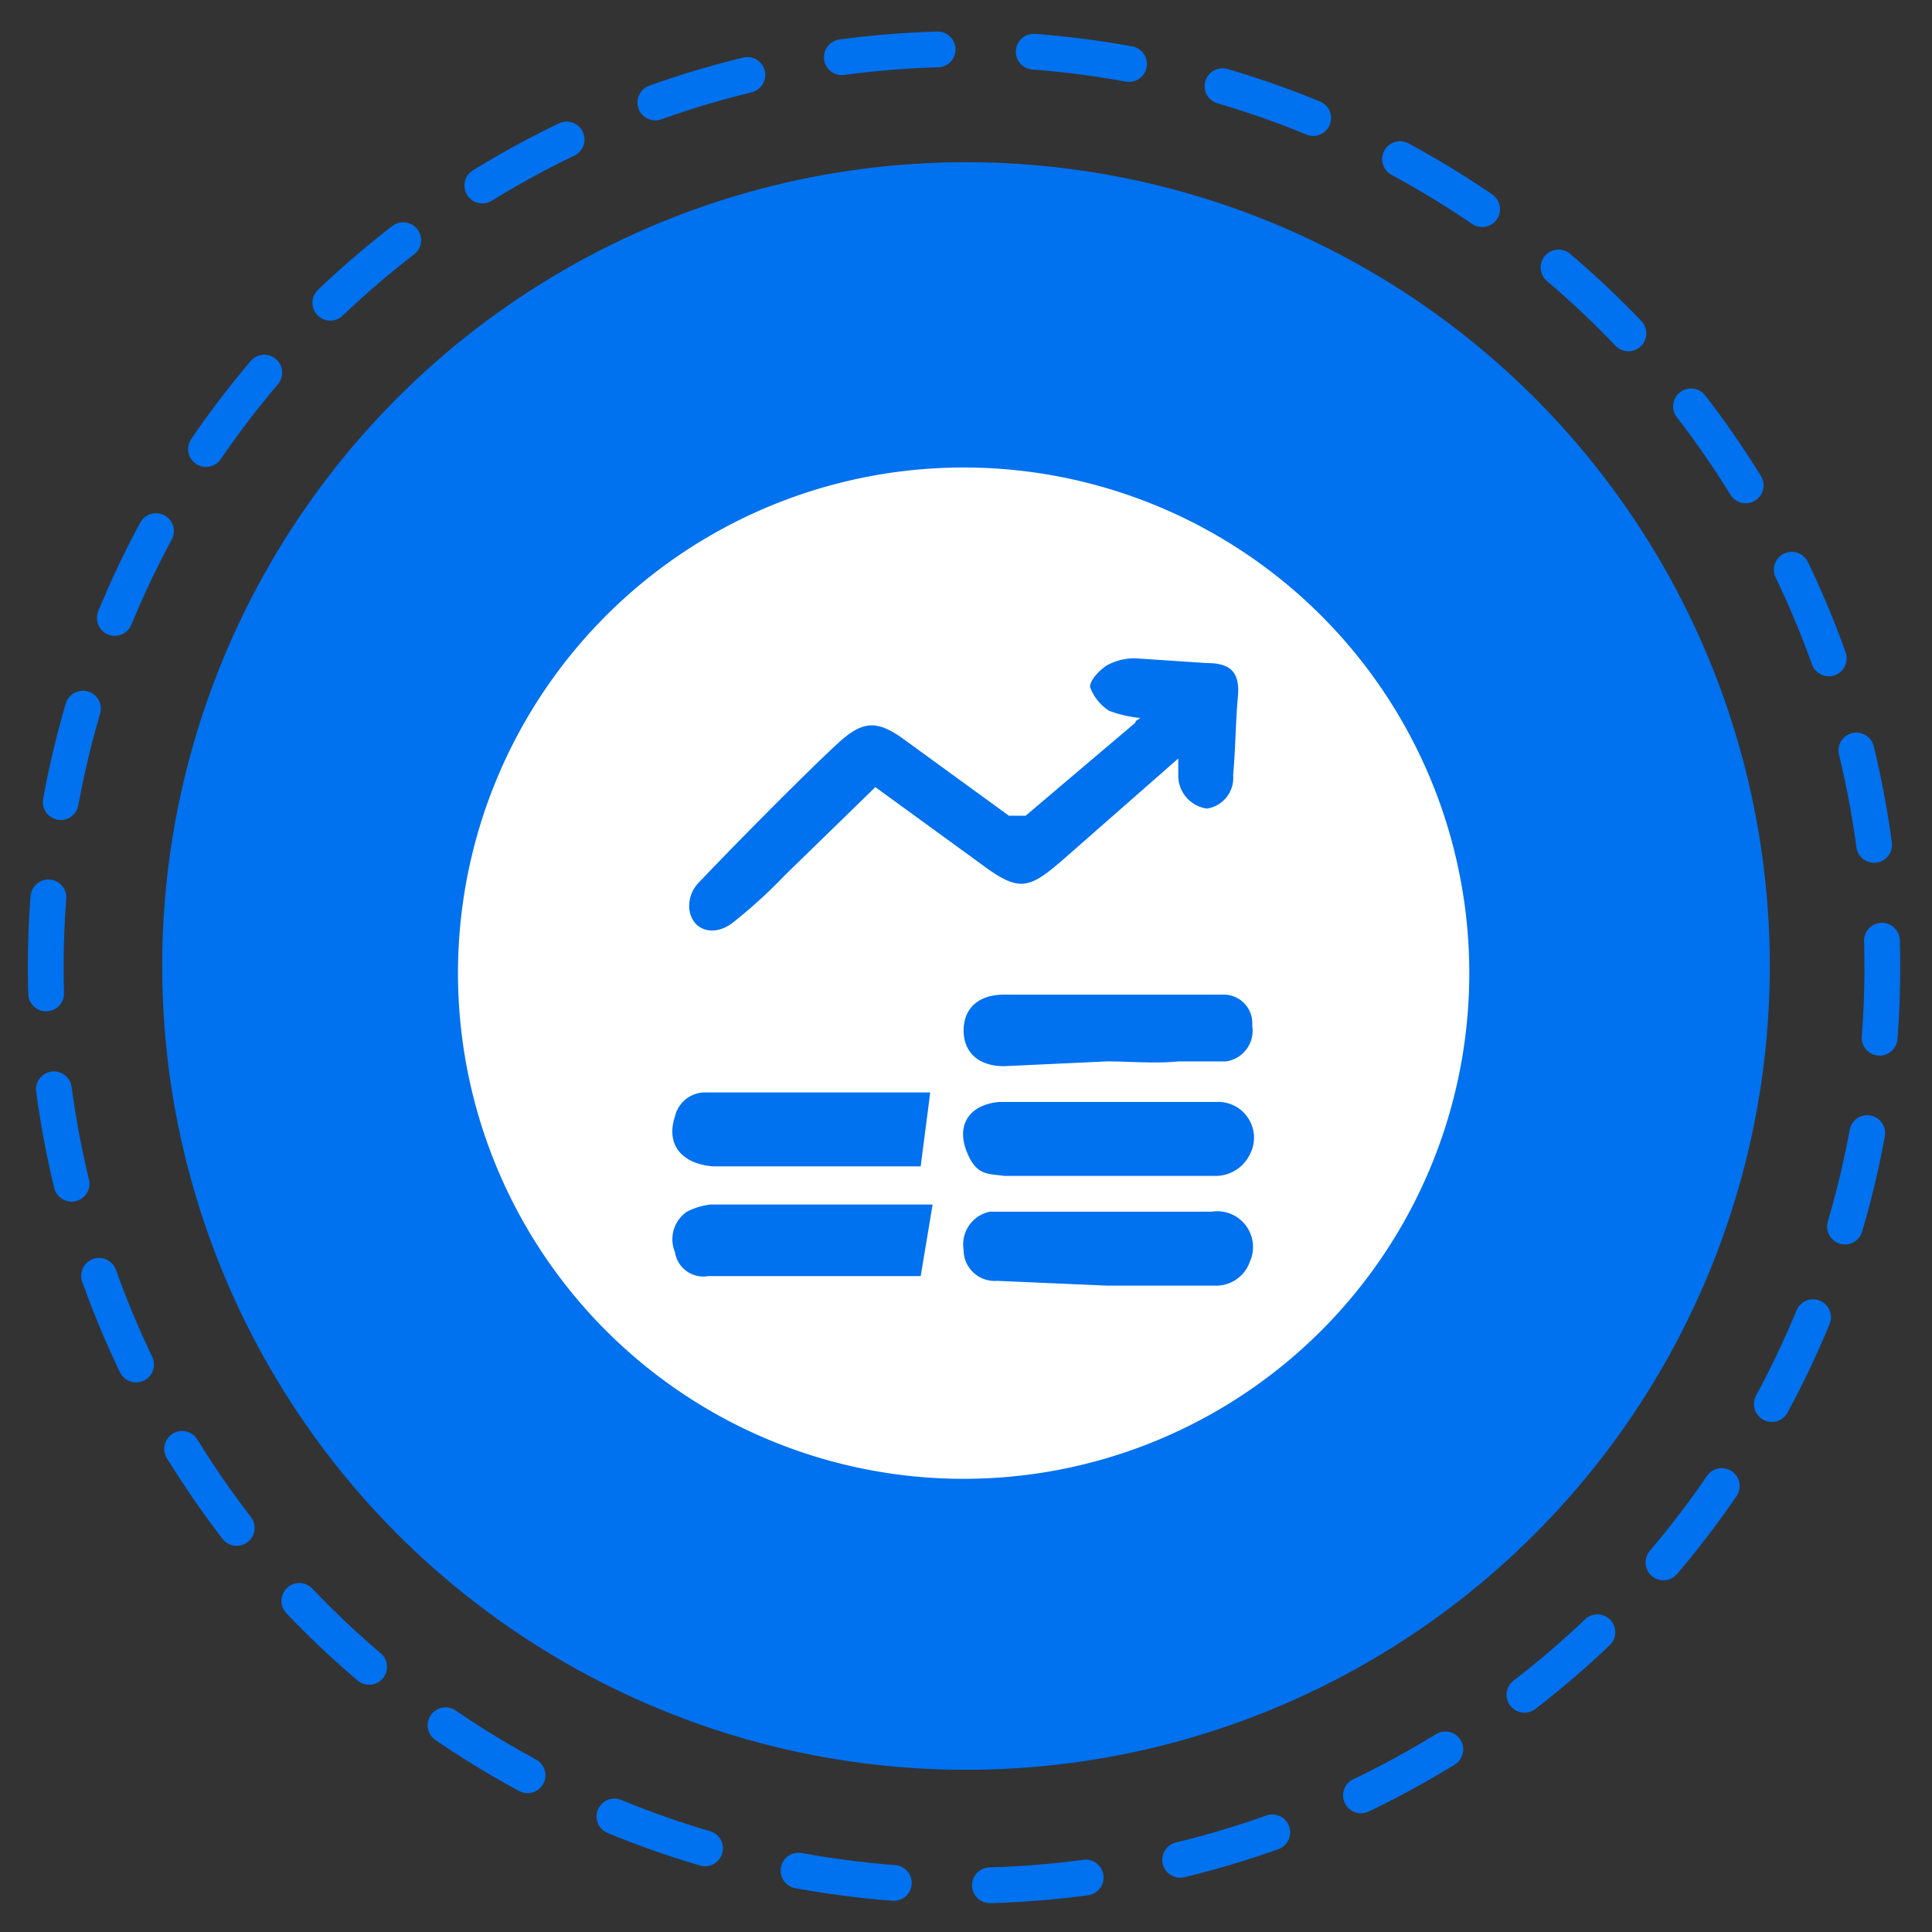 <svg xmlns="http://www.w3.org/2000/svg" viewBox="0 0 81 81"><rect x="0" y="0" width="81" height="81" fill="#333333" stroke="none"/><circle cx="40.4" cy="40.6" r="38.5" transform="translate(-1.1 1.1) rotate(-1.6)" style="fill:none;stroke:#0071ef;stroke-linecap:round;stroke-miterlimit:10;stroke-width:1.5px;stroke-dasharray:4.031,4.031"/><circle cx="40.5" cy="40.5" r="33.7" style="fill:#0071ef"/><path d="M40.3,62A21.2,21.2,0,1,1,61.6,41,21.2,21.2,0,0,1,40.3,62Zm9.1-30.2v.8a1.4,1.4,0,0,0,1.2,1.3,1.3,1.3,0,0,0,1.1-1.4c.1-1.1.1-2.2.2-3.3s-.4-1.4-1.3-1.4l-3-.2a2.4,2.4,0,0,0-1.2.3c-.3.2-.7.6-.7.9a2,2,0,0,0,.8,1,5,5,0,0,0,1.3.3c-.1.1-.2.1-.2.2L43,34.2h-.7L37.9,31c-1.1-.8-1.7-.8-2.7.1s-4,3.9-5.9,5.9a1.4,1.4,0,0,0-.4,1.1c.1.9,1,1.2,1.8.6a20.9,20.9,0,0,0,2.2-2L36.7,33l4.4,3.2c1.6,1.2,2,1.1,3.4-.1Zm-3,22.1h4.5a1.5,1.5,0,0,0,1.5-1,1.5,1.5,0,0,0-1.6-2.1H41.5a1.4,1.4,0,0,0-1.1,1.6,1.3,1.3,0,0,0,1.4,1.3Zm0-9.4h0c1,0,2,.1,3,0h2a1.3,1.3,0,0,0,1.1-1.5,1.2,1.2,0,0,0-1.2-1.3H42.1c-1.1,0-1.7.6-1.7,1.5s.6,1.5,1.7,1.5Zm.1,1.7H41.9c-1.2.1-1.8.9-1.4,2s.9,1,1.6,1.1h8.8a1.6,1.6,0,0,0,1.5-.9A1.5,1.5,0,0,0,51,46.2Zm-7.4,4.3H29.8a2.9,2.9,0,0,0-1,.3,1.4,1.4,0,0,0-.5,1.7,1.2,1.2,0,0,0,1.4,1h8.9ZM39,45.8H29.6a1.3,1.3,0,0,0-1.3,1c-.4,1.2.3,2,1.6,2.1h8.7Z" style="fill:#fff"/></svg>